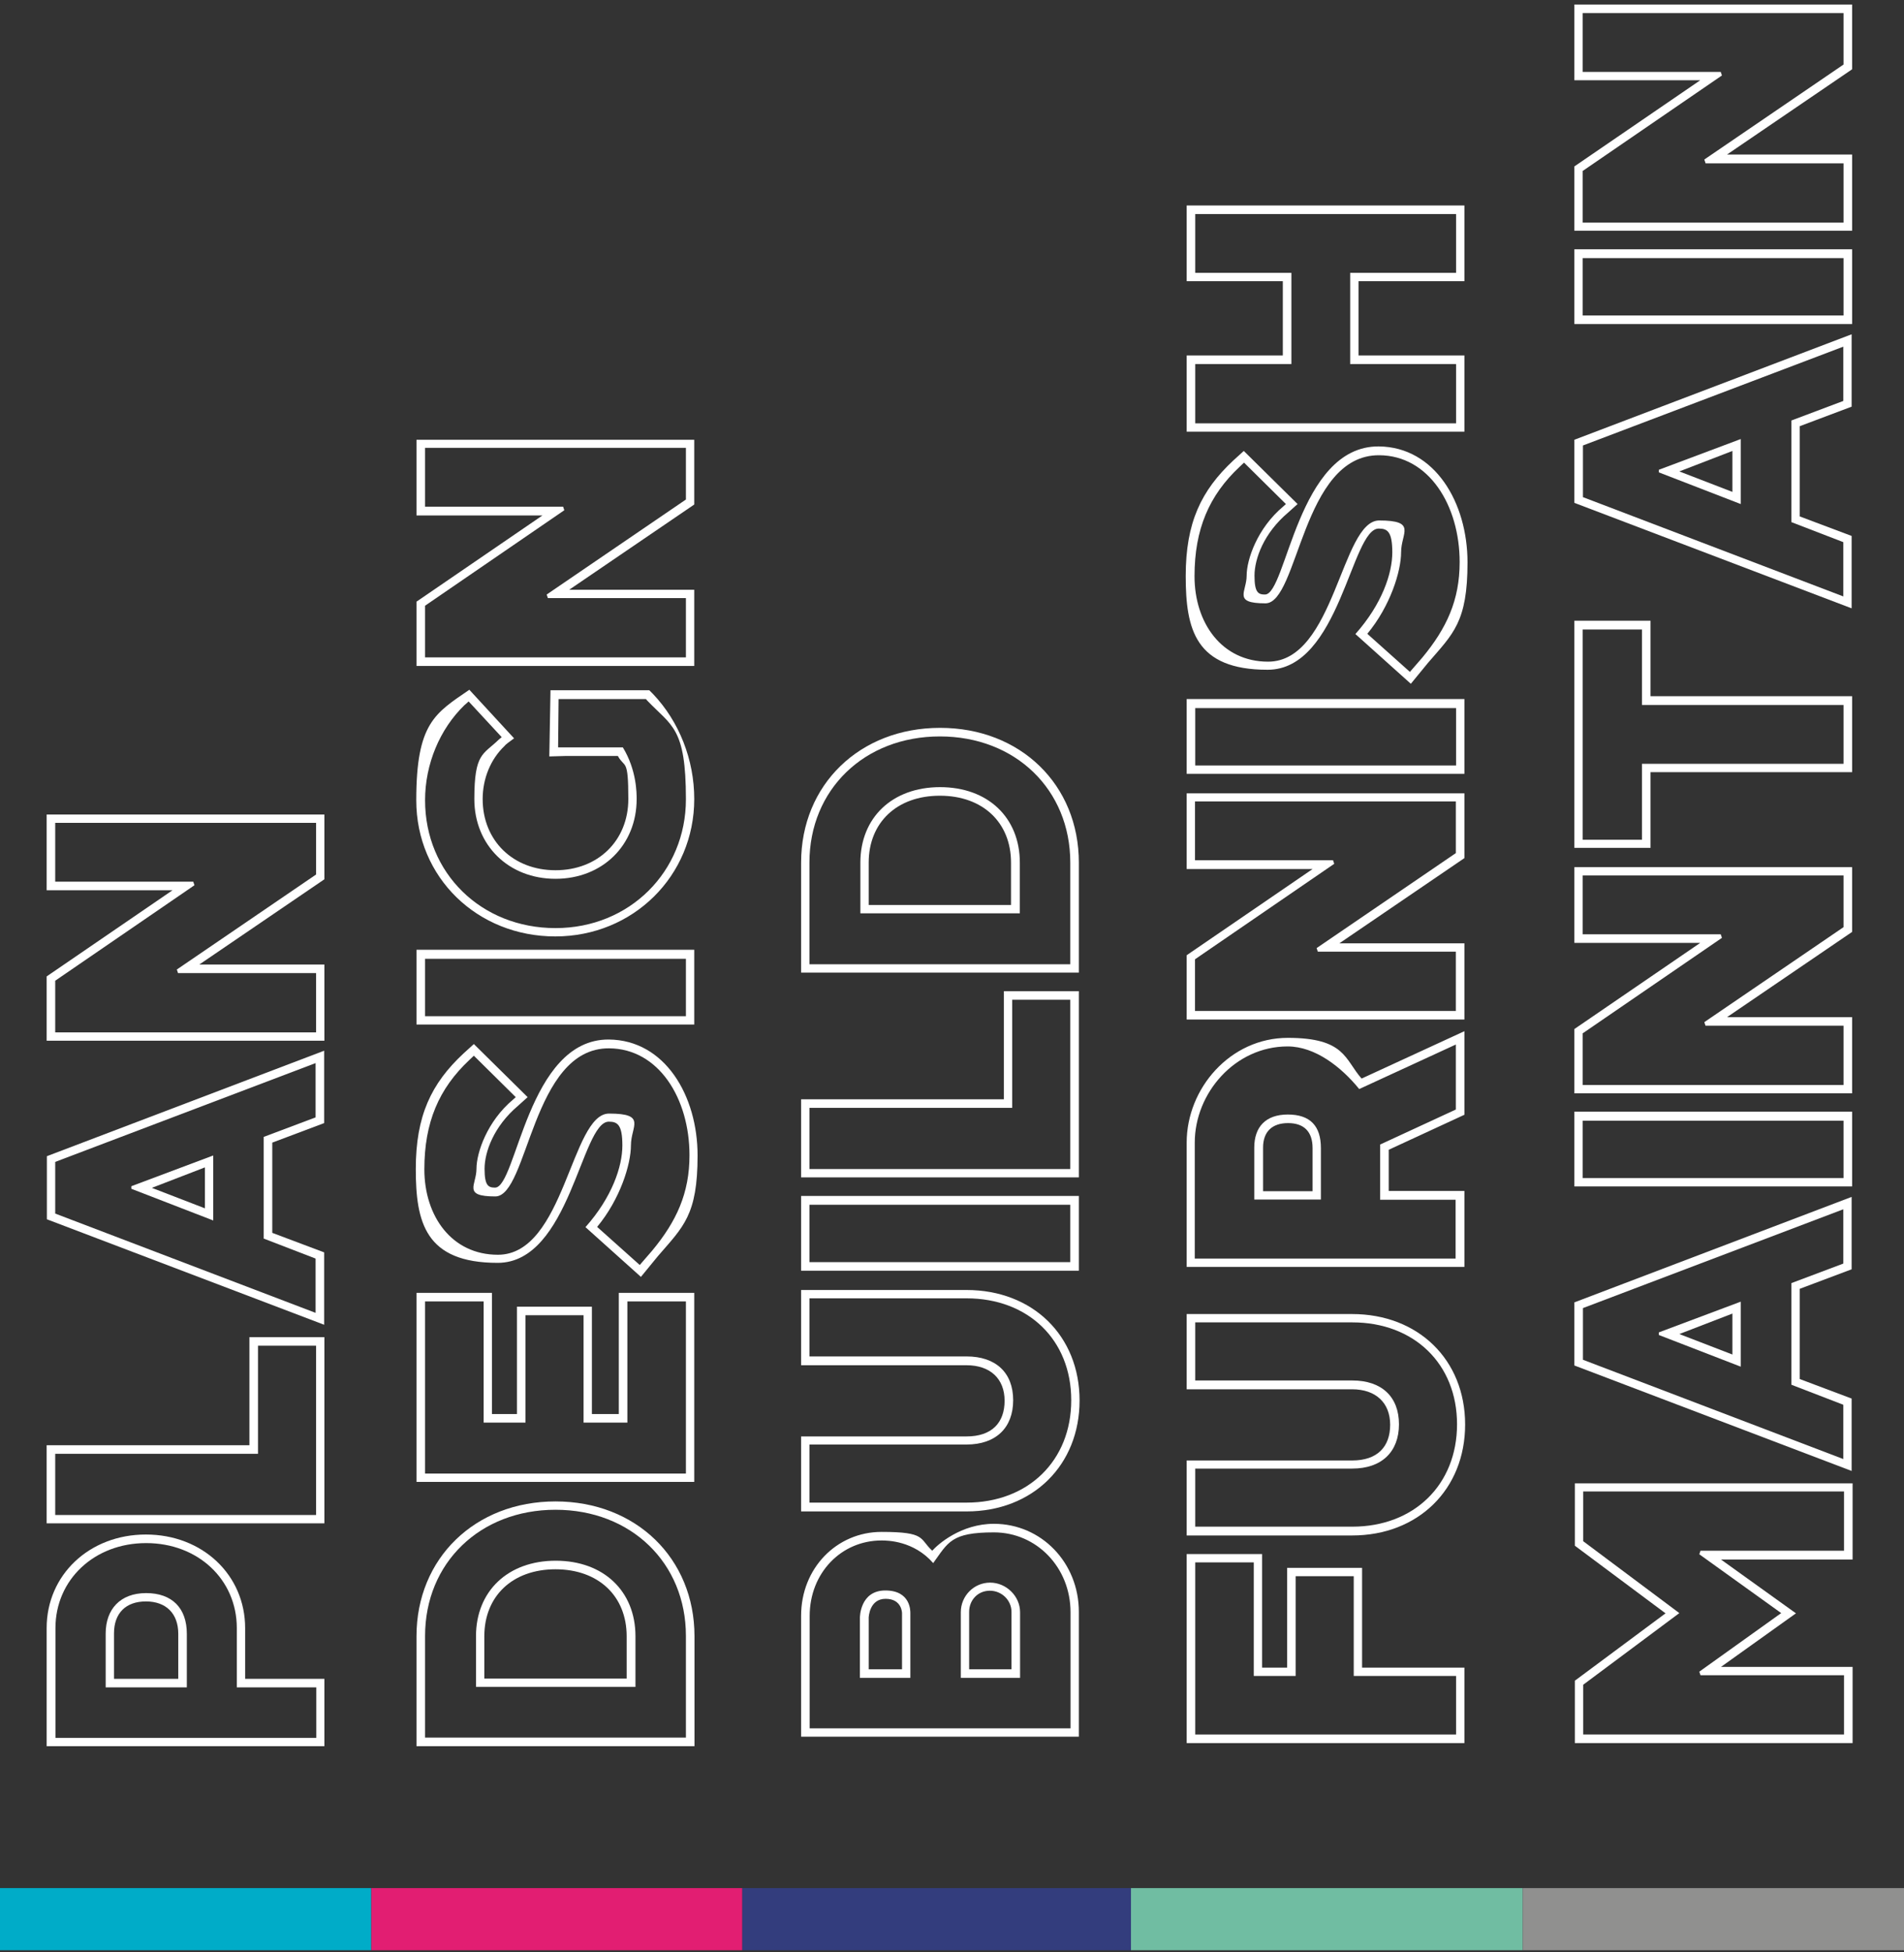 <?xml version="1.0" encoding="UTF-8"?>
<svg xmlns="http://www.w3.org/2000/svg" version="1.1" viewBox="0 0 800 820">
  <rect x="0" y="0" width="800" height="820" fill="#333333" stroke="none"/>
  <!-- Generator: Adobe Illustrator 29.3.1, SVG Export Plug-In . SVG Version: 2.1.0 Build 151)  -->
  <defs>
    <style>
      .st0 {
        fill: #00acc8;
      }

      .st1 {
        fill: #e21e72;
      }

      .st2 {
        fill: #70bda2;
      }

      .st3 {
        fill: #fff;
      }

      .st4 {
        fill: #333d7d;
      }

      .st5 {
        fill: #90908f;
      }
    </style>
  </defs>
  <g id="plan">
    <g>
      <g>
        <path class="st3" d="M136.3,705.1v28.3H19.6v-49.6c0-22.3,17.9-39.3,41.7-39.3s41.7,17,41.7,39.3v21.3h33.3ZM99.5,708.7v-24.9c0-20.4-16.3-35.7-38.1-35.7s-38.1,15.4-38.1,35.7v46.1h109.6v-21.2h-33.3ZM78.5,708.7h-34.1v-22.6c0-10.2,6.1-17,17-17s17.1,6.3,17.1,17.1v22.5ZM47.9,705.1h27v-18.9c0-8.6-5.2-13.6-13.6-13.6s-13.4,4.9-13.4,13.4v19.1Z"/>
        <path class="st3" d="M104.8,561.6h31.5v78.2H19.6v-32.8h85.2v-45.4ZM108.4,610.6H23.2v25.7h109.6v-71.1h-24.4v45.4Z"/>
        <path class="st3" d="M114.4,517.8l21.8,8.2v30.4l-116.5-44.3v-26.5l116.5-44.3v30.4l-21.8,8.2v37.8ZM132.6,528.6l-21.8-8.4v-42.7l21.8-8.2v-22.8l-109.4,41.5v21.7l109.4,41.7v-22.8ZM55.2,498.2l34.4-12.9v27.3l-34.4-13.3v-1.1ZM86.1,490.3l-22.3,8.6,22.3,8.6v-17.1Z"/>
        <path class="st3" d="M83.6,405.1h52.7v32H19.6v-27l52.9-36.2H19.6v-31.8h116.7v27.2l-52.7,35.9ZM74.8,408.7l-.5-1.5,58.5-39.9v-21.7H23.2v24.7h58l.5,1.5-58.5,40.1v21.7h109.6v-24.9h-58Z"/>
      </g>
      <polyline class="st0" points="156 793 156 819.1 0 819.1 0 793"/>
    </g>
  </g>
  <g id="design">
    <g>
      <g>
        <path class="st3" d="M175,733.4v-46.2c0-32.7,24.6-56.6,58.4-56.6s58.4,23.9,58.4,56.6v46.2h-116.7ZM288.2,729.8v-42.7c0-30.7-23.1-53-54.8-53s-54.8,22.3-54.8,53v42.7h109.6ZM266.9,708.5h-66.9v-21.3c0-18.9,13.4-31.7,33.5-31.7s33.5,12.8,33.5,31.7v21.3ZM203.5,705h59.8v-17.8c0-16.8-11.8-28.1-29.9-28.1s-29.9,11.3-29.9,28.1v17.8Z"/>
        <path class="st3" d="M217.2,548.8h31.5v45.1h11.3v-50.9h31.7v79.4h-116.7v-79.4h31.7v50.9h10.5v-45.1ZM263.6,597.5h-18.4v-45.1h-24.4v45.1h-17.6v-50.9h-24.6v72.3h109.6v-72.3h-24.6v50.9Z"/>
        <path class="st3" d="M269.3,536.3l-23.3-20.9c11.2-12.6,15.5-25.5,15.5-34.3s-2.1-10-5.7-10c-11.6,0-16.3,59.3-46.7,59.3s-34.4-17-34.4-39.4,6.5-35.9,20-48.5l4.4-4,22.6,22.3-4,3.6c-10.2,8.6-14.1,19.4-14.1,26.5s1.6,7.9,4.4,7.9c9.1,0,13.6-62.4,47.8-62.2,23.6.2,37.3,23.6,37.3,48.7s-6,29.9-16.6,42.2l-7.3,8.9ZM216.6,460.7l-17.5-17.3-1.9,1.8c-12.8,12-18.9,26.2-18.9,45.9s11.5,35.9,30.9,35.9c28.1,0,30.7-59.3,46.7-59.3s9.2,5.3,9.2,13.3-4.5,22.6-14.2,34.3l17.9,16,5.2-6c10.2-12.3,15.7-24.1,15.7-40.1,0-23.8-12.9-44.8-33.8-44.9-32.5-.2-33.9,62.2-47.8,62.2s-7.9-4.8-7.9-11.6,4.5-20,15.4-29.1l1.1-1Z"/>
        <path class="st3" d="M291.7,430.3h-116.7v-31.4h116.7v31.4ZM288.2,402.7h-109.6v24.1h109.6v-24.1Z"/>
        <path class="st3" d="M237.8,317.5l-7,.2.5-27.8h41.5l1.6,1.6c11,11.6,17.3,27.6,17.3,44.1,0,32.3-25.7,57.7-58.4,57.7s-58.4-24.7-58.4-57.2,7.9-36.5,22.3-46.4l18.8,20.4c-2.1,1.5-3.7,2.7-4,3.2-5.8,5.5-9.2,13.6-9.2,22.3,0,17.5,12.8,29.9,30.6,29.9s30.6-12.4,30.6-29.9-1.5-12.8-4.4-18.1h-21.8ZM234.5,313.9h27.2c5.8,9.5,5.8,19.2,5.8,21.7,0,19.4-14.4,33.5-34.1,33.5s-34.1-14.1-34.1-33.5,3.7-18.6,10.2-24.9c.5-.5,1-.8,1.3-1.1l-13.9-15c-.5.5-1.1,1-1.8,1.6-10.3,10-16.5,24.7-16.5,39.9,0,30.6,23.6,53.7,54.8,53.7s54.8-23.8,54.8-54.1-6-30.7-16.3-41.5l-.5-.6h-36.7l-.2,20.5Z"/>
        <path class="st3" d="M239,247.7h52.7v32h-116.7v-27l52.9-36.2h-52.9v-31.8h116.7v27.2l-52.7,35.9ZM230.2,251.2l-.5-1.5,58.5-39.9v-21.7h-109.6v24.7h58l.5,1.5-58.5,40.1v21.7h109.6v-24.9h-58Z"/>
      </g>
      <polyline class="st1" points="311.9 793 311.9 819.1 156 819.1 156 793"/>
    </g>
  </g>
  <g id="build">
    <g>
      <g>
        <path class="st3" d="M453.3,729.4h-116.7v-50.8c0-19.9,14.9-35.2,33.8-35.2s15.8,2.9,21.3,7.9c2.3-2.6,12-11.3,25.9-11.3,19.9,0,35.7,16.3,35.7,37v52.4ZM370.4,647c-17,0-30.2,13.7-30.2,31.7v47.2h109.6v-48.8c0-18.7-14.2-33.5-32.2-33.5s-19.2,4.2-25.5,12.9c-8.2-9.4-19.2-9.5-21.7-9.5ZM382.5,704.7h-21.2v-25.2c0-.2,0-11.5,10.7-11.5s10.5,8.7,10.5,9.5v27.2ZM364.9,701.1h14.1v-23.6s0-6-6.9-6-7.1,7.9-7.1,7.9v21.7ZM428.6,704.7h-24.9v-27.6c0-6.8,5.5-12.4,12.3-12.4s12.6,5.7,12.6,12.4v27.6ZM407.2,701.1h17.8v-24.1c0-4.8-4-8.9-9.1-8.9s-8.7,4-8.7,8.9v24.1Z"/>
        <path class="st3" d="M336.6,573.3v-31.5h69.5c27.8,0,47.5,19.2,47.5,46.4s-19.7,46.6-47.5,46.6h-69.5v-31.5h69.5c10.7,0,16-5.8,16-15s-6-14.9-16-14.9h-69.5ZM340.1,606.7v24.4h66c25.9,0,44-17.6,44-43s-18.1-42.8-44-42.8h-66v24.4h66c12.3,0,19.6,6.8,19.6,18.4s-7.3,18.6-19.6,18.6h-66Z"/>
        <path class="st3" d="M453.3,533.7h-116.7v-31.4h116.7v31.4ZM449.7,506h-109.6v24.1h109.6v-24.1Z"/>
        <path class="st3" d="M421.8,416.3h31.5v78.2h-116.7v-32.8h85.2v-45.4ZM425.3,465.3h-85.2v25.7h109.6v-71.1h-24.4v45.4Z"/>
        <path class="st3" d="M336.6,408.5v-46.2c0-32.7,24.6-56.6,58.4-56.6s58.3,23.9,58.3,56.6v46.2h-116.7ZM449.7,405v-42.7c0-30.7-23.1-53-54.8-53s-54.8,22.3-54.8,53v42.7h109.6ZM428.4,383.6h-66.9v-21.3c0-18.9,13.4-31.7,33.5-31.7s33.5,12.8,33.5,31.7v21.3ZM365,380.1h59.8v-17.8c0-16.8-11.8-28.1-29.9-28.1s-29.9,11.3-29.9,28.1v17.8Z"/>
      </g>
      <polyline class="st4" points="475.2 793 475.2 819.1 311.9 819.1 311.9 793"/>
    </g>
  </g>
  <g id="furnish">
    <g>
      <g>
        <path class="st3" d="M540.8,658.5h31.5v41.9h43v31.7h-116.7v-79.4h31.7v47.7h10.5v-41.9ZM568.8,703.9v-41.9h-24.4v41.9h-17.6v-47.7h-24.6v72.3h109.6v-24.6h-43Z"/>
        <path class="st3" d="M498.6,583.4v-31.5h69.5c27.8,0,47.5,19.2,47.5,46.4s-19.7,46.6-47.5,46.6h-69.5v-31.5h69.5c10.7,0,16-5.8,16-15s-6-14.9-16-14.9h-69.5ZM502.2,616.8v24.4h66c25.9,0,44-17.6,44-43s-18.1-42.8-44-42.8h-66v24.4h66c12.3,0,19.6,6.8,19.6,18.4s-7.3,18.6-19.6,18.6h-66Z"/>
        <path class="st3" d="M615.3,500.3v31.8h-116.7v-52.2c0-22.8,18.3-44,42.5-44s23.9,9.1,31,17.1l43.2-19.9v35.1l-31.8,14.7v17.3h31.8ZM579.9,503.8v-23.1l31.8-14.7v-27.3l-40.6,18.7c-7.4-9.1-18.4-17.9-30.1-17.9-22.1,0-39,19.6-39,40.4v48.7h109.6v-24.7h-31.8ZM555,503.8h-28v-21.8c0-8.6,4.7-13.9,14.1-13.9s13.9,4.8,13.9,14.1v21.7ZM530.6,500.3h20.9v-18.1c0-6.9-3.6-10.5-10.3-10.5s-10.5,3.6-10.5,10.3v18.3Z"/>
        <path class="st3" d="M562.6,396.2h52.7v32h-116.7v-27l52.9-36.2h-52.9v-31.8h116.7v27.2l-52.7,35.9ZM553.7,399.7l-.5-1.5,58.5-39.9v-21.7h-109.6v24.7h58l.5,1.5-58.5,40.1v21.7h109.6v-24.9h-58Z"/>
        <path class="st3" d="M615.3,325h-116.7v-31.4h116.7v31.4ZM611.8,297.4h-109.6v24.1h109.6v-24.1Z"/>
        <path class="st3" d="M592.8,287.2l-23.3-20.9c11.2-12.6,15.5-25.5,15.5-34.3s-2.1-10-5.7-10c-11.6,0-16.3,59.3-46.7,59.3s-34.4-17-34.4-39.4,6.5-35.9,20-48.5l4.4-4,22.6,22.3-4,3.6c-10.2,8.6-14.1,19.4-14.1,26.5s1.6,7.9,4.4,7.9c9.1,0,13.6-62.4,47.8-62.2,23.6.2,37.3,23.6,37.3,48.7s-6,29.9-16.6,42.2l-7.3,8.9ZM540.2,211.6l-17.5-17.3-1.9,1.8c-12.8,12-18.9,26.2-18.9,45.9s11.5,35.9,30.9,35.9c28.1,0,30.7-59.3,46.7-59.3s9.2,5.3,9.2,13.3-4.5,22.6-14.2,34.3l17.9,16,5.2-6c10.2-12.3,15.7-24.1,15.7-40.1,0-23.8-12.9-44.8-33.8-44.9-32.5-.2-33.9,62.2-47.8,62.2s-7.9-4.8-7.9-11.6,4.5-20,15.4-29.1l1.1-1Z"/>
        <path class="st3" d="M615.3,149.3v32h-116.7v-32h40.4v-31.2h-40.4v-31.8h116.7v31.8h-44.5v31.2h44.5ZM567.3,152.9v-38.3h44.5v-24.7h-109.6v24.7h40.4v38.3h-40.4v24.9h109.6v-24.9h-44.5Z"/>
      </g>
      <polyline class="st2" points="639.8 793 639.8 819.1 475.2 819.1 475.2 793"/>
    </g>
  </g>
  <g id="maintain">
    <g>
      <g>
        <path class="st3" d="M723.1,655l31.5,22.6-31.5,22.5h55.3v32h-116.7v-26.2l38.1-28.3-38.1-28.4v-26.2h116.7v32h-55.3ZM714.5,703.6l-.5-1.5,34.4-24.6-34.4-24.7.5-1.5h60.3v-24.9h-109.6v20.9l40.4,30.2-40.4,30.1v20.9h109.6v-24.9h-60.3Z"/>
        <path class="st3" d="M756.2,579.2l21.8,8.2v30.4l-116.5-44.3v-26.5l116.5-44.3v30.4l-21.8,8.2v37.8ZM774.5,590l-21.8-8.4v-42.7l21.8-8.2v-22.8l-109.4,41.5v21.7l109.4,41.7v-22.8ZM697,559.6l34.4-12.9v27.3l-34.4-13.3v-1.1ZM727.9,551.7l-22.3,8.6,22.3,8.6v-17.1Z"/>
        <path class="st3" d="M778.2,498.3h-116.7v-31.4h116.7v31.4ZM774.6,470.7h-109.6v24.1h109.6v-24.1Z"/>
        <path class="st3" d="M725.5,427.2h52.7v32h-116.7v-27l52.9-36.2h-52.9v-31.8h116.7v27.2l-52.7,35.9ZM716.6,430.8l-.5-1.5,58.5-39.9v-21.7h-109.6v24.7h58l.5,1.5-58.5,40.1v21.7h109.6v-24.9h-58Z"/>
        <path class="st3" d="M778.2,292.5v31.8h-84.7v31.8h-32v-95.4h32v31.7h84.7ZM689.9,320.8h84.7v-24.7h-84.7v-31.7h-24.9v88.3h24.9v-31.8Z"/>
        <path class="st3" d="M756.2,216.9l21.8,8.2v30.4l-116.5-44.3v-26.5l116.5-44.3v30.4l-21.8,8.2v37.8ZM774.5,227.7l-21.8-8.4v-42.7l21.8-8.2v-22.8l-109.4,41.5v21.7l109.4,41.7v-22.8ZM697,197.3l34.4-12.9v27.3l-34.4-13.3v-1.1ZM727.9,189.4l-22.3,8.6,22.3,8.6v-17.1Z"/>
        <path class="st3" d="M778.2,136.1h-116.7v-31.4h116.7v31.4ZM774.6,108.4h-109.6v24.1h109.6v-24.1Z"/>
        <path class="st3" d="M725.5,64.9h52.7v32h-116.7v-27l52.9-36.2h-52.9V1.9h116.7v27.2l-52.7,35.9ZM716.6,68.5l-.5-1.5,58.5-39.9V5.5h-109.6v24.7h58l.5,1.5-58.5,40.1v21.7h109.6v-24.9h-58Z"/>
      </g>
      <polyline class="st5" points="800 793 800 819.1 639.8 819.1 639.8 793"/>
    </g>
  </g>
</svg>